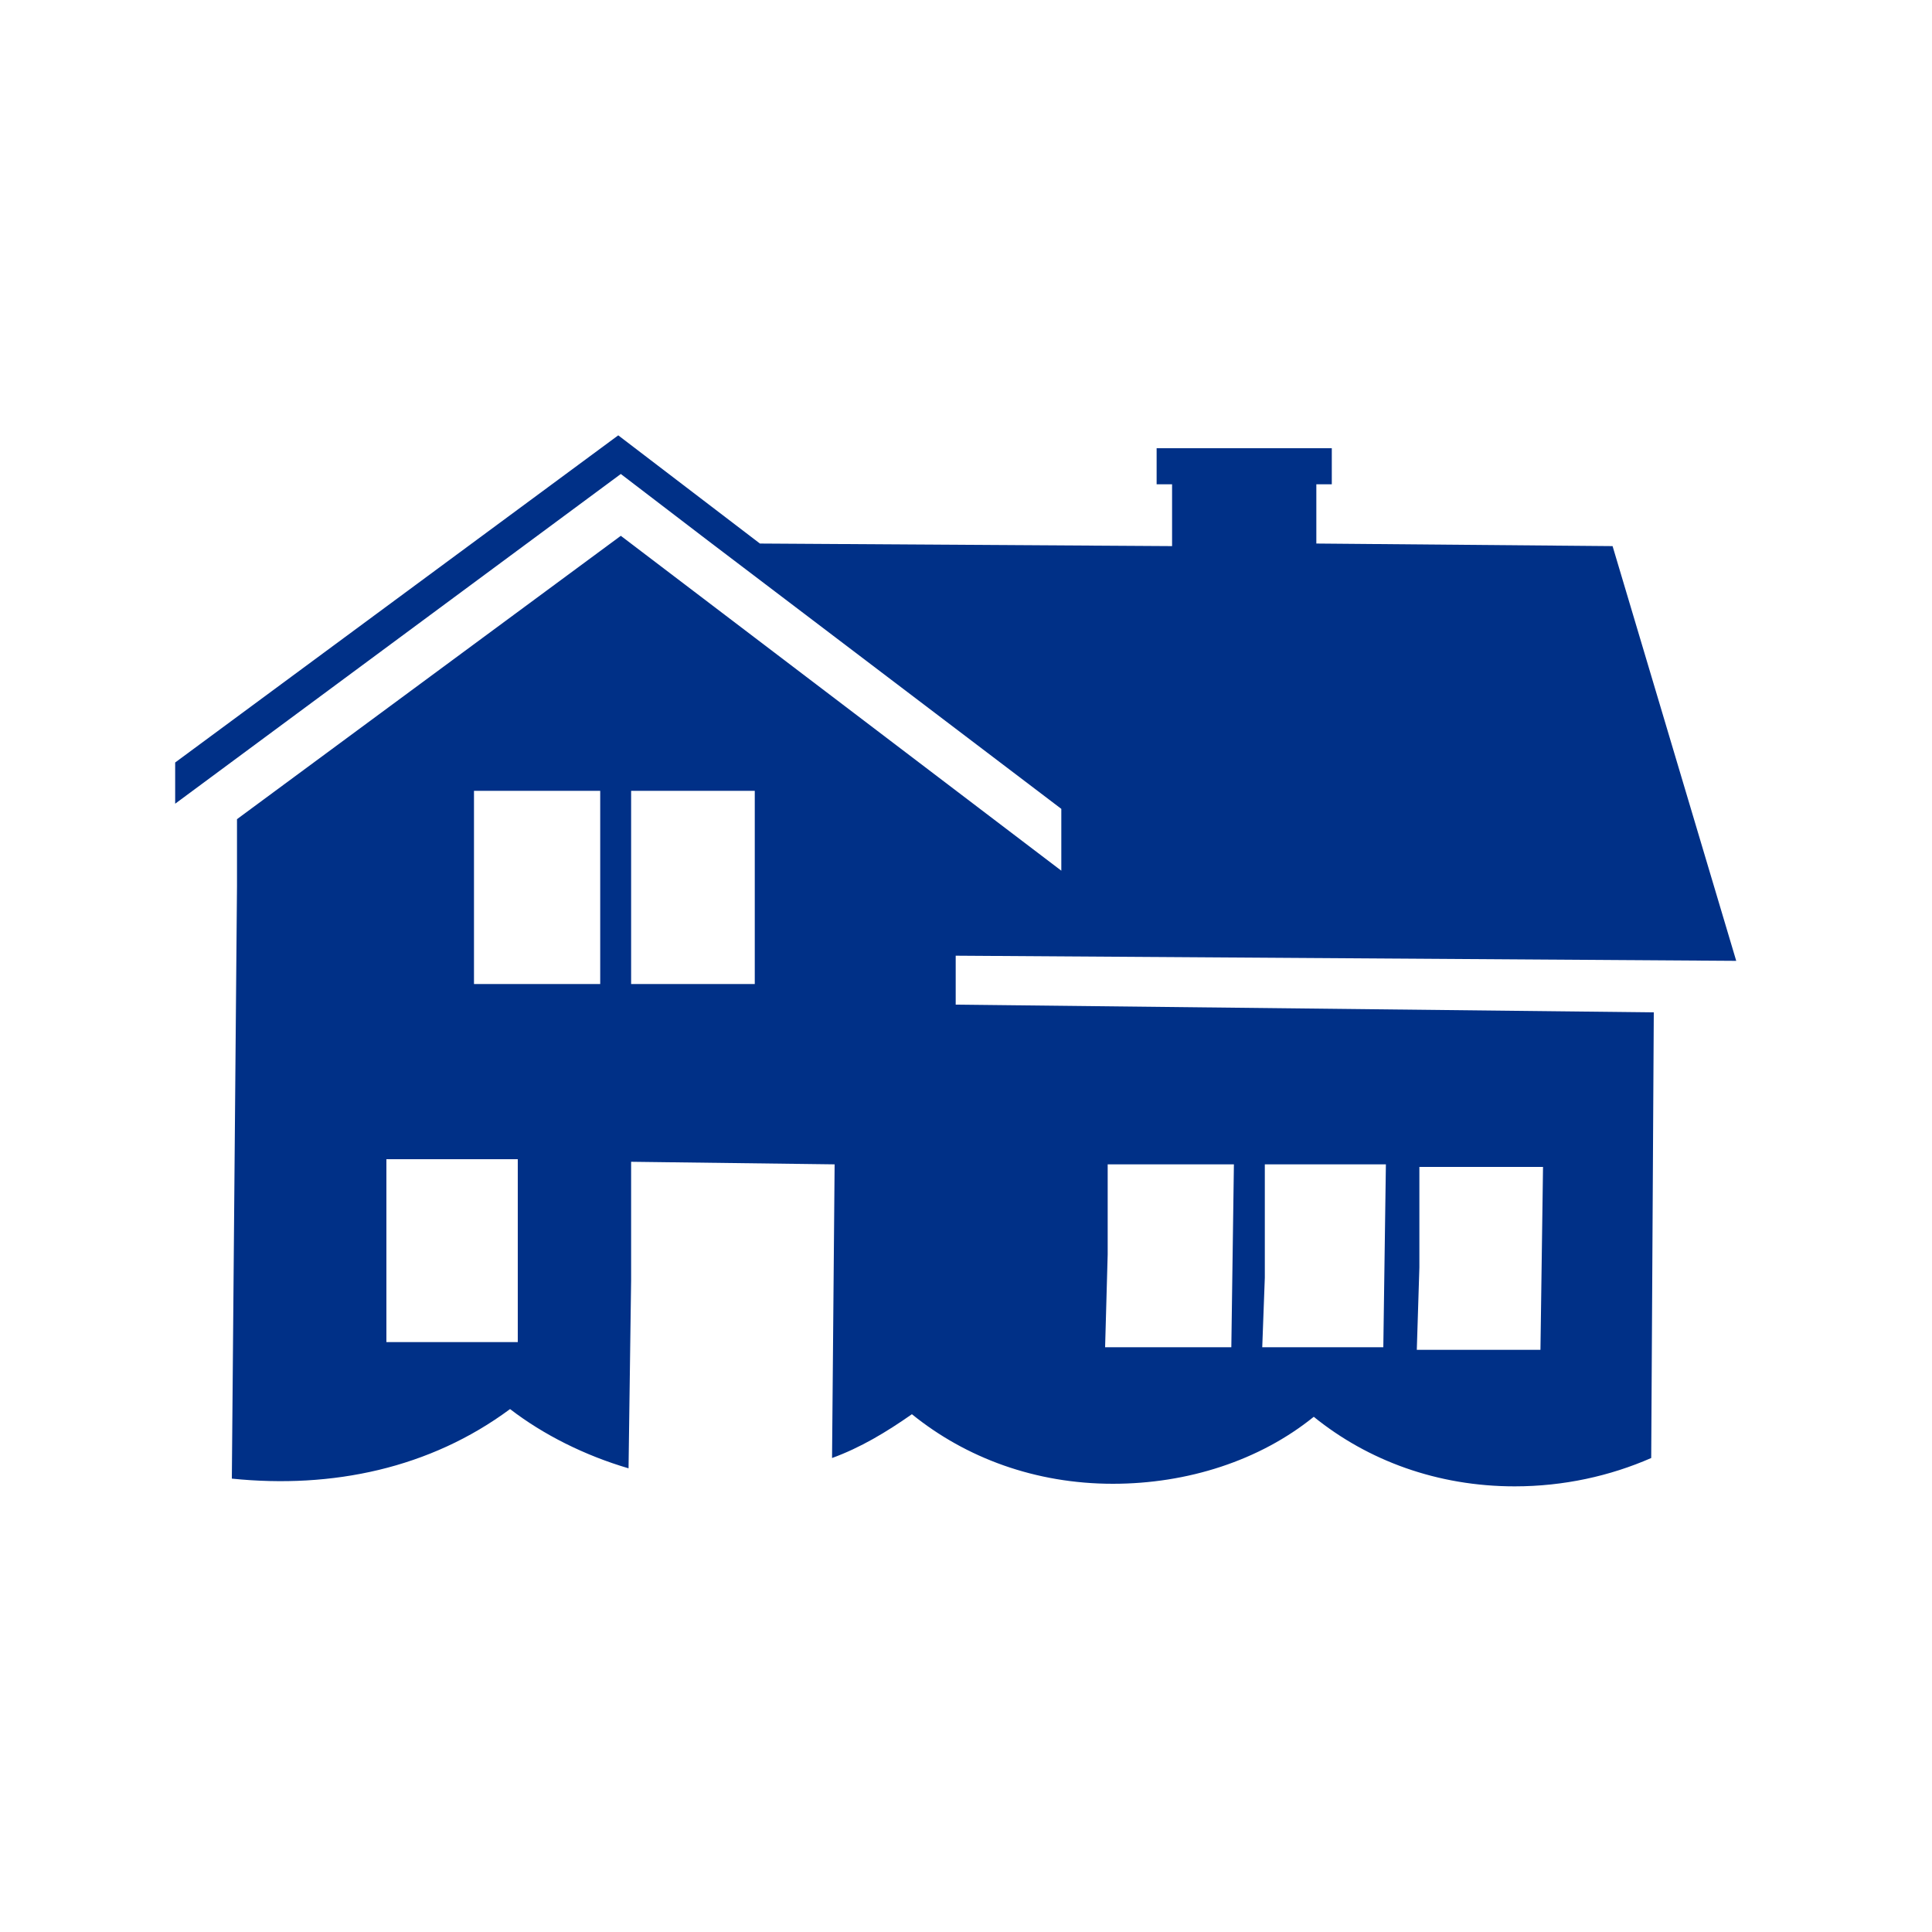 <?xml version="1.0" encoding="utf-8"?>
<!-- Generator: Adobe Illustrator 22.1.0, SVG Export Plug-In . SVG Version: 6.00 Build 0)  -->
<svg version="1.1" id="Layer_1" xmlns="http://www.w3.org/2000/svg" xmlns:xlink="http://www.w3.org/1999/xlink" x="0px" y="0px"
	 viewBox="0 0 75 75" style="enable-background:new 0 0 75 75;" xml:space="preserve">
<style type="text/css">
	.st0{fill:#003087;}
</style>
<title>Icons/Home/*Home</title>
<desc>Created with Sketch.</desc>
<path class="st0" d="M27.5,21L27.5,21l13.7,10.4l0,2.4l-17.1-13l-14.9,11l0,1.4l0,1.2L9,57.4c3.9,0.4,7.7-0.4,10.8-2.7
	c1.3,1,2.9,1.8,4.6,2.3l0.1-7.3l0-4.6l7.9,0.1l-0.1,11.4c1.1-0.4,2.1-1,3.1-1.7c2.1,1.7,4.8,2.7,7.8,2.7c2.9,0,5.7-0.9,7.8-2.6l0,0
	c2.1,1.7,4.8,2.7,7.8,2.7c1.9,0,3.7-0.4,5.3-1.1l0.1-17.3L37.1,39l0-1.9l30.3,0.2l-4.8-16.1l-11.5-0.1l0-0.6l0-1.7l0.6,0l0-0.9
	l0-0.5l-6.8,0l0,1.4l0.6,0l0,2.4l-16-0.1l-5.5-4.2L6.8,29.6l0,1.6l17.3-12.8L27.5,21z M20.1,52.1L20.1,52.1l-5.1,0l0-4l0-3.1l5.1,0
	L20.1,52.1z M23.3,38.2l-4.9,0l0-2.3l0-5.2l4.9,0L23.3,38.2z M29.3,38.2L29.3,38.2l-4.8,0l0-2.3l0-5.2l4.8,0l0,0L29.3,38.2z
	 M55.1,49.2l0-3.9l4.8,0l-0.1,7.1l0,0l-4.8,0L55.1,49.2z M49.1,49.6l0-4.4l4.7,0l-0.1,7.1l-4.7,0L49.1,49.6z M43,48.7l0-3.5l4.9,0
	l-0.1,7.1l-4.9,0L43,48.7z"/>
</svg>
